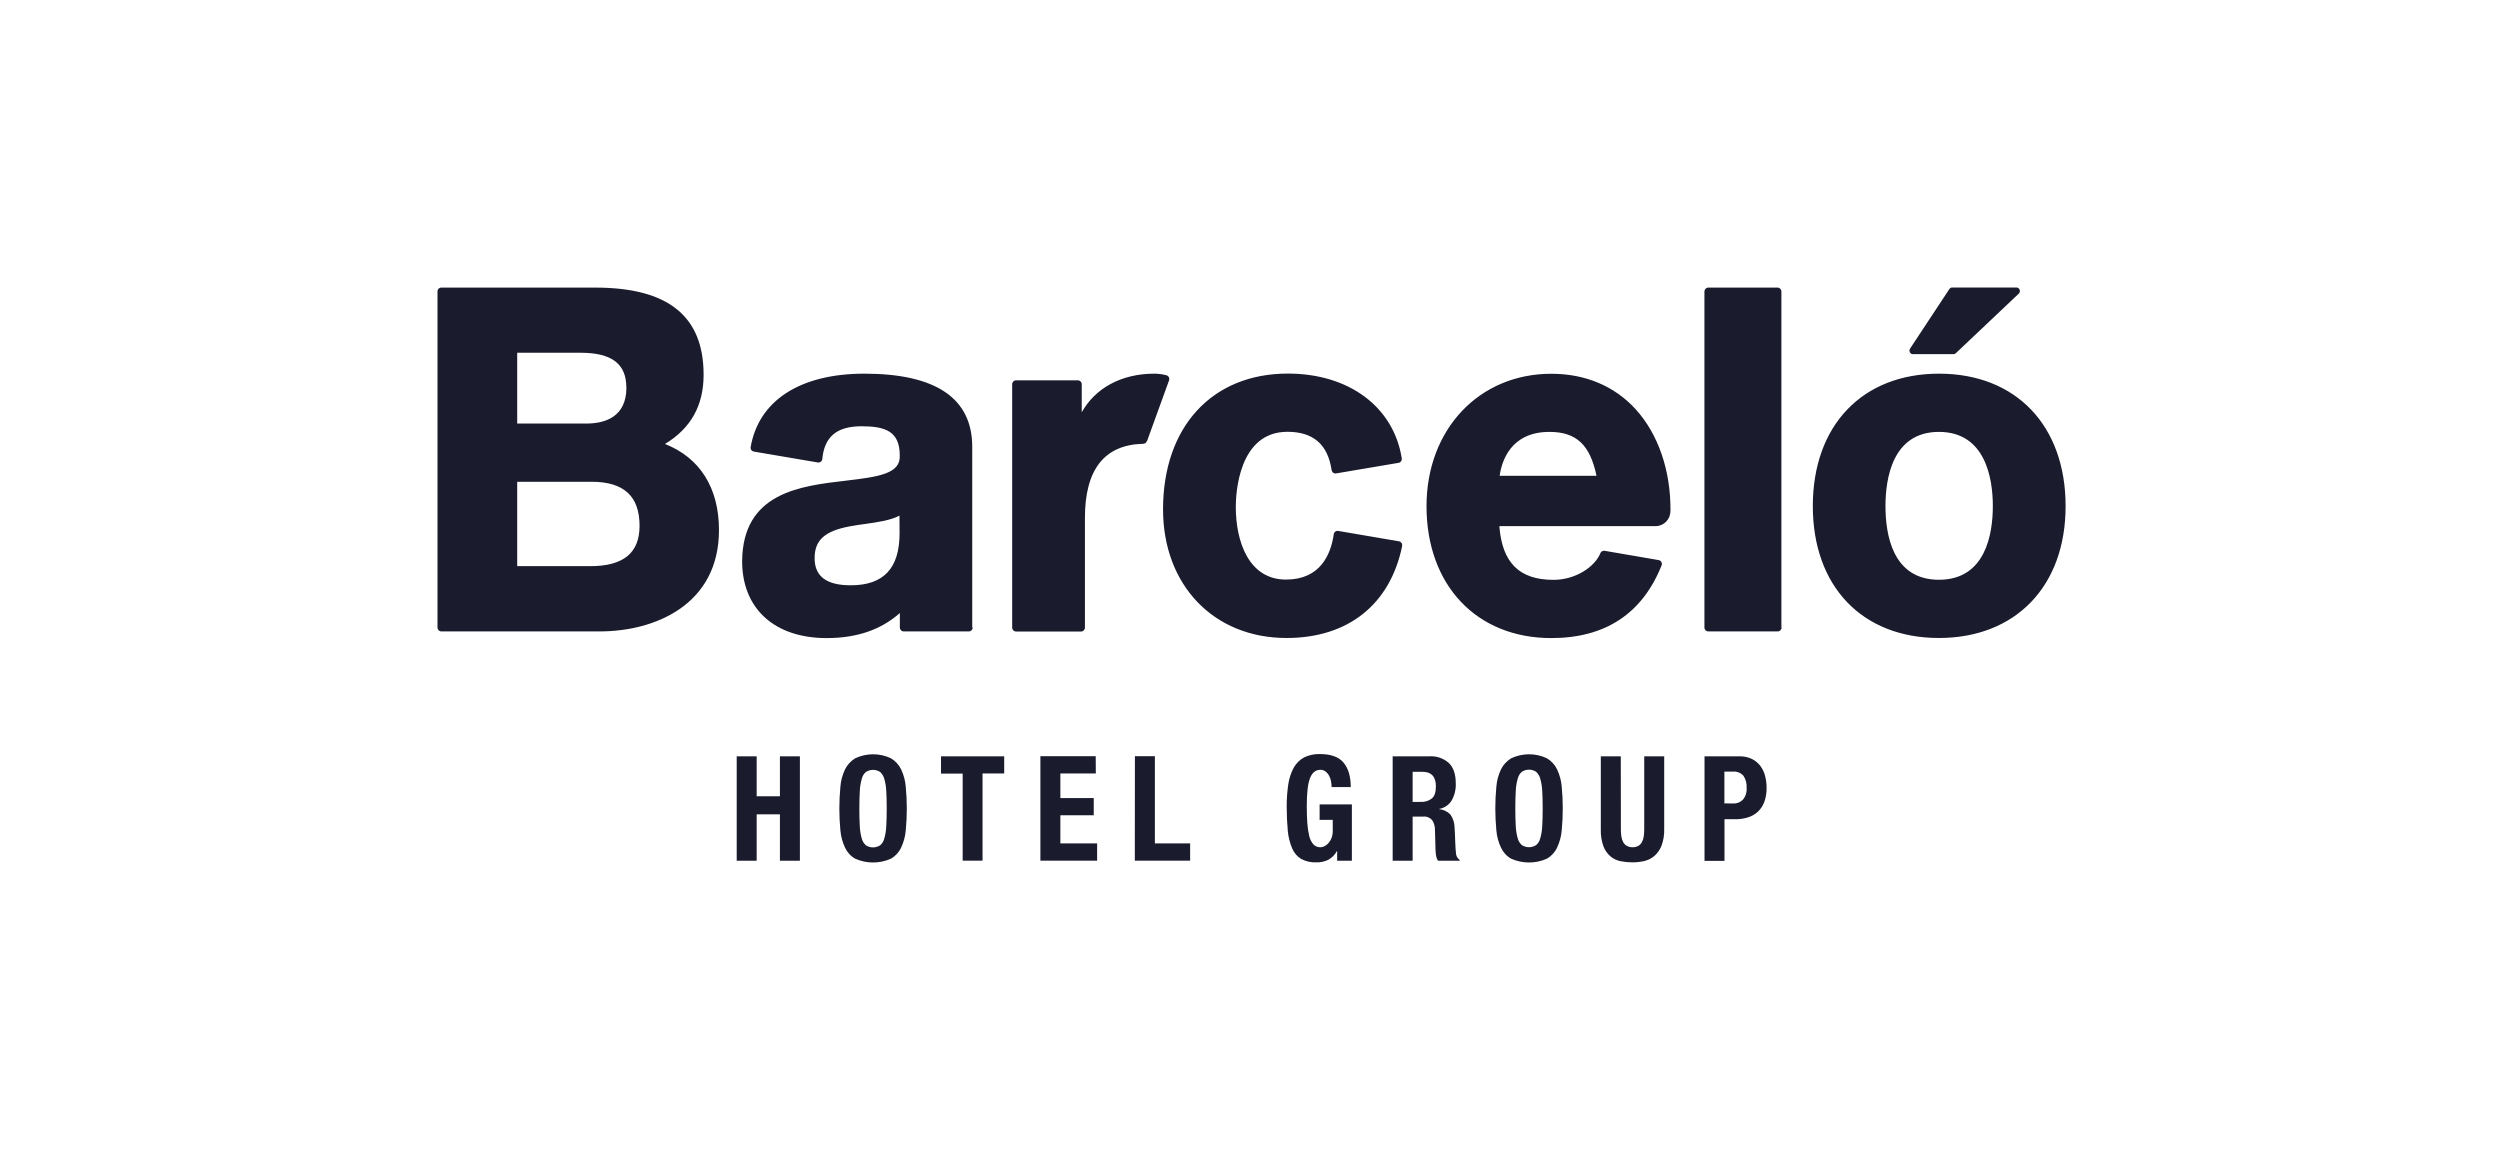 <svg width="400" height="184" viewBox="0 0 400 184" fill="none" xmlns="http://www.w3.org/2000/svg">
<path d="M278.303 121.01C279.008 120.995 279.713 121.145 280.359 121.46C280.884 121.73 281.349 122.12 281.694 122.6C282.039 123.08 282.294 123.621 282.429 124.206C282.579 124.806 282.654 125.421 282.654 126.036C282.669 126.801 282.549 127.566 282.294 128.286C282.084 128.886 281.739 129.411 281.274 129.861C280.824 130.281 280.284 130.596 279.683 130.777C279.023 130.987 278.318 131.092 277.628 131.077H275.918V137.737H272.723V121.01H278.303ZM277.328 128.556C277.898 128.586 278.468 128.361 278.873 127.941C279.308 127.401 279.518 126.726 279.458 126.036C279.503 125.361 279.323 124.686 278.948 124.116C278.513 123.636 277.883 123.396 277.238 123.456H275.903V128.541L277.328 128.556ZM259.341 132.652C259.341 133.042 259.356 133.432 259.416 133.807C259.461 134.122 259.551 134.437 259.701 134.722C259.836 134.977 260.031 135.187 260.286 135.337C260.871 135.637 261.561 135.637 262.146 135.337C262.386 135.187 262.581 134.977 262.716 134.722C262.866 134.437 262.956 134.122 263.001 133.807C263.061 133.417 263.076 133.042 263.076 132.652V121.01H266.272V132.667C266.302 133.567 266.152 134.452 265.852 135.292C265.612 135.922 265.222 136.492 264.711 136.942C264.246 137.347 263.691 137.617 263.091 137.767C262.476 137.902 261.846 137.977 261.201 137.977C260.571 137.977 259.941 137.917 259.311 137.797C258.711 137.677 258.156 137.422 257.691 137.032C257.18 136.597 256.79 136.042 256.55 135.412C256.235 134.527 256.1 133.612 256.13 132.667V121.01H259.326L259.341 132.652ZM239.418 125.856C239.493 124.896 239.748 123.966 240.153 123.11C240.513 122.375 241.083 121.76 241.788 121.325C243.604 120.47 245.704 120.47 247.504 121.325C248.209 121.745 248.779 122.36 249.139 123.11C249.544 123.981 249.799 124.911 249.874 125.856C250.099 128.181 250.099 130.536 249.874 132.862C249.799 133.807 249.544 134.737 249.139 135.607C248.794 136.357 248.224 136.972 247.504 137.392C245.689 138.203 243.604 138.203 241.788 137.392C241.068 136.987 240.498 136.357 240.153 135.607C239.748 134.752 239.493 133.822 239.418 132.862C239.193 130.536 239.193 128.181 239.418 125.856ZM242.523 132.217C242.553 132.862 242.658 133.507 242.838 134.137C242.944 134.557 243.184 134.932 243.499 135.217C244.189 135.667 245.089 135.667 245.779 135.217C246.109 134.932 246.334 134.557 246.439 134.137C246.619 133.507 246.724 132.862 246.754 132.217C246.799 131.422 246.829 130.476 246.829 129.351C246.829 128.226 246.799 127.281 246.754 126.501C246.724 125.856 246.619 125.211 246.439 124.581C246.334 124.161 246.094 123.786 245.779 123.486C245.089 123.035 244.189 123.035 243.499 123.486C243.169 123.771 242.944 124.146 242.838 124.581C242.658 125.211 242.553 125.856 242.523 126.501C242.478 127.281 242.448 128.226 242.448 129.351C242.448 130.476 242.478 131.437 242.523 132.217ZM227.341 128.301C227.986 128.346 228.617 128.136 229.127 127.731C229.547 127.356 229.742 126.711 229.742 125.796C229.742 124.251 229.007 123.471 227.521 123.486H226.021V128.316L227.341 128.301ZM228.707 121.01C229.847 120.935 230.957 121.325 231.812 122.075C232.547 122.78 232.922 123.876 232.922 125.316C232.967 126.276 232.742 127.221 232.277 128.061C231.842 128.781 231.107 129.276 230.282 129.426V129.471C230.942 129.531 231.557 129.816 232.037 130.296C232.472 130.882 232.712 131.602 232.727 132.337C232.757 132.652 232.772 132.997 232.787 133.357C232.802 133.717 232.817 134.137 232.832 134.587C232.862 135.472 232.907 136.162 232.967 136.627C233.012 137.017 233.222 137.362 233.552 137.587V137.722H230.087C229.922 137.482 229.817 137.197 229.772 136.912C229.727 136.612 229.697 136.297 229.682 135.967L229.592 132.757C229.607 132.202 229.442 131.677 229.142 131.212C228.782 130.807 228.257 130.596 227.716 130.656H226.021V137.722H222.826V121.01H228.707ZM212.969 125.001C212.909 124.686 212.804 124.386 212.654 124.116C212.519 123.846 212.324 123.621 212.084 123.441C211.844 123.26 211.559 123.155 211.259 123.17C210.494 123.17 209.939 123.621 209.594 124.521C209.249 125.421 209.084 126.921 209.084 129.021C209.084 130.026 209.114 130.927 209.174 131.737C209.219 132.442 209.324 133.132 209.489 133.807C209.594 134.287 209.834 134.737 210.149 135.112C210.449 135.412 210.854 135.577 211.274 135.562C211.499 135.562 211.709 135.502 211.904 135.397C212.144 135.277 212.369 135.112 212.549 134.902C212.759 134.662 212.939 134.377 213.044 134.077C213.179 133.702 213.254 133.297 213.239 132.892V131.182H211.139V128.706H216.3V137.722H213.945V136.177H213.9C213.585 136.762 213.104 137.242 212.519 137.572C211.919 137.857 211.244 138.007 210.584 137.977C209.759 138.007 208.934 137.827 208.199 137.437C207.554 137.047 207.059 136.462 206.759 135.772C206.384 134.887 206.144 133.957 206.053 132.997C205.933 131.722 205.873 130.446 205.873 129.171C205.858 127.926 205.948 126.696 206.129 125.466C206.264 124.536 206.564 123.621 207.014 122.795C207.404 122.12 207.959 121.565 208.649 121.19C209.444 120.8 210.314 120.62 211.199 120.65C212.939 120.65 214.2 121.1 214.965 122.015C215.73 122.93 216.12 124.236 216.12 125.931H213.059C213.059 125.616 213.029 125.286 212.954 124.971M181.585 120.995H184.781V134.947H190.421V137.707H181.57L181.585 120.995ZM175.329 123.756H169.659V127.686H174.999V130.446H169.659V134.947H175.539V137.707H166.463V120.995H175.314L175.329 123.756ZM160.672 123.756H157.207V137.707H154.026V123.771H150.561V121.01H160.672V123.756ZM134.464 125.856C134.539 124.896 134.794 123.966 135.199 123.11C135.559 122.375 136.129 121.76 136.834 121.325C138.649 120.47 140.75 120.47 142.55 121.325C143.255 121.745 143.825 122.36 144.185 123.11C144.59 123.981 144.845 124.911 144.92 125.856C145.145 128.181 145.145 130.536 144.92 132.862C144.845 133.807 144.59 134.737 144.185 135.607C143.84 136.357 143.27 136.972 142.55 137.392C140.735 138.203 138.649 138.203 136.834 137.392C136.114 136.987 135.544 136.357 135.199 135.607C134.794 134.752 134.554 133.822 134.464 132.877C134.239 130.551 134.239 128.211 134.464 125.856ZM137.569 132.247C137.599 132.892 137.704 133.537 137.884 134.167C137.989 134.587 138.229 134.962 138.544 135.247C139.234 135.697 140.135 135.697 140.825 135.247C141.155 134.962 141.38 134.587 141.485 134.167C141.665 133.537 141.77 132.892 141.8 132.247C141.845 131.452 141.875 130.506 141.875 129.381C141.875 128.256 141.845 127.311 141.8 126.531C141.77 125.886 141.665 125.241 141.485 124.611C141.38 124.191 141.14 123.816 140.825 123.516C140.135 123.065 139.234 123.065 138.544 123.516C138.214 123.801 137.989 124.176 137.884 124.611C137.704 125.241 137.599 125.886 137.569 126.531C137.524 127.311 137.494 128.256 137.494 129.381C137.494 130.506 137.524 131.452 137.569 132.247ZM121.067 121.01V127.401H124.787V121.01H127.983V137.722H124.787V130.296H121.067V137.722H117.872V121.01H121.067ZM102.329 84.135C102.329 88.471 99.749 90.586 94.438 90.586H82.752V77.084H94.663C99.824 77.084 102.329 79.394 102.329 84.135ZM100.229 61.992C100.229 66.763 96.734 67.768 93.808 67.768H82.752V56.441H92.908C97.889 56.441 100.214 58.227 100.214 61.992M106.395 71.038C110.551 68.518 112.576 64.873 112.576 59.967C112.576 50.576 106.905 46.015 95.233 46.015H70.63C70.285 46 70 46.27 70 46.615V46.645V100.397C70 100.742 70.27 101.027 70.615 101.027H95.954C104.76 101.027 115.036 96.782 115.036 84.81C115.036 78.059 111.976 73.214 106.365 71.023M143.93 85.32C143.93 90.931 141.38 93.647 136.114 93.647C132.243 93.647 130.338 92.221 130.338 89.311C130.338 86.4 131.973 84.96 135.994 84.21C136.789 84.06 137.614 83.94 138.424 83.835C140.48 83.535 142.46 83.265 143.915 82.5L143.93 85.32ZM155.557 100.382V71.489C155.557 63.732 149.751 59.787 138.304 59.787C128.043 59.787 121.412 64.062 120.107 71.519C120.077 71.683 120.107 71.849 120.212 71.999C120.302 72.133 120.452 72.224 120.617 72.254L130.848 73.994C131.013 74.024 131.193 73.979 131.328 73.874C131.463 73.769 131.553 73.604 131.568 73.424C131.913 69.868 133.894 68.203 137.839 68.203C141.62 68.203 143.96 68.983 143.96 72.869C144.11 75.734 140.795 76.274 135.364 76.904C127.998 77.759 118.832 78.825 118.742 89.791C118.742 97.382 123.917 102.093 132.258 102.093C137.119 102.093 140.96 100.757 143.975 98.087V100.397C143.975 100.742 144.245 101.027 144.59 101.027H155.017C155.362 101.027 155.632 100.742 155.632 100.397M183.505 70.633L187.046 60.867C187.106 60.702 187.091 60.507 187.016 60.357C186.941 60.192 186.791 60.087 186.626 60.042C185.996 59.877 185.351 59.787 184.706 59.787C179.365 59.787 175.209 62.142 173.079 65.968V61.482C173.079 61.137 172.809 60.852 172.464 60.852H162.563C162.218 60.852 161.948 61.137 161.948 61.482V100.412C161.948 100.757 162.218 101.042 162.563 101.042H172.974C173.319 101.042 173.589 100.757 173.589 100.412V82.86C173.589 75.134 176.695 71.143 182.92 71.008C183.175 70.993 183.4 70.843 183.475 70.603M224.341 87.376C224.371 87.211 224.341 87.031 224.251 86.881C224.161 86.746 224.011 86.641 223.846 86.611L214.095 84.945C213.945 84.915 213.78 84.96 213.645 85.05C213.51 85.155 213.419 85.305 213.404 85.47C212.924 88.786 211.214 92.731 205.753 92.731C199.828 92.731 197.727 86.716 197.727 81.09C197.727 79.079 198.132 69.088 205.978 69.088C210.119 69.088 212.444 71.098 213.059 75.224C213.089 75.389 213.179 75.539 213.314 75.644C213.449 75.734 213.6 75.779 213.765 75.749L223.771 74.054C224.116 73.994 224.341 73.664 224.281 73.334C222.976 65.098 215.835 59.772 206.053 59.772C193.932 59.772 186.086 68.293 186.086 81.495C186.086 93.617 194.202 102.078 205.828 102.078C215.655 102.093 222.421 96.737 224.341 87.376M255.47 76.124H239.943C240.258 73.844 241.683 69.103 247.909 69.103C252.185 69.103 254.405 71.143 255.44 76.124M267.277 81.765V81.645C267.307 75.269 265.327 69.478 261.726 65.503C258.336 61.767 253.655 59.802 248.209 59.802C236.658 59.802 228.242 68.698 228.242 80.985C228.242 93.617 236.238 102.093 248.209 102.093C256.835 102.093 262.776 98.177 265.852 90.466C265.927 90.286 265.912 90.091 265.822 89.926C265.732 89.761 265.567 89.641 265.372 89.611L256.73 88.126C256.445 88.081 256.16 88.246 256.055 88.516C255.23 90.601 252.2 92.776 248.554 92.776C243.094 92.776 240.333 90.031 239.898 84.18H264.922C266.227 84.165 267.277 83.085 267.262 81.765M285.024 100.397V46.645C285.024 46.3 284.754 46.015 284.409 46.015H273.293C272.963 46.03 272.708 46.315 272.708 46.645V100.397C272.708 100.742 272.978 101.027 273.323 101.027H284.439C284.784 101.027 285.054 100.742 285.054 100.397M323.009 46.975C323.174 46.81 323.234 46.57 323.144 46.36C323.069 46.15 322.859 46 322.634 46H312.343C312.163 46 311.998 46.105 311.893 46.255L305.607 55.781C305.487 55.961 305.487 56.171 305.577 56.366C305.667 56.546 305.862 56.666 306.057 56.666H312.553C312.688 56.666 312.823 56.621 312.928 56.516L323.009 46.975ZM318.854 80.97C318.854 85.38 317.729 92.761 310.228 92.761C302.727 92.761 301.676 85.38 301.676 80.97C301.676 76.559 302.787 69.103 310.228 69.103C317.669 69.103 318.854 76.529 318.854 80.97ZM330.495 80.97C330.495 68.083 322.544 59.787 310.243 59.787C297.941 59.787 290.05 68.098 290.05 80.97C290.05 93.841 297.971 102.078 310.228 102.078C322.484 102.078 330.51 93.796 330.495 80.97" fill="#1A1B2D"/>
</svg>
